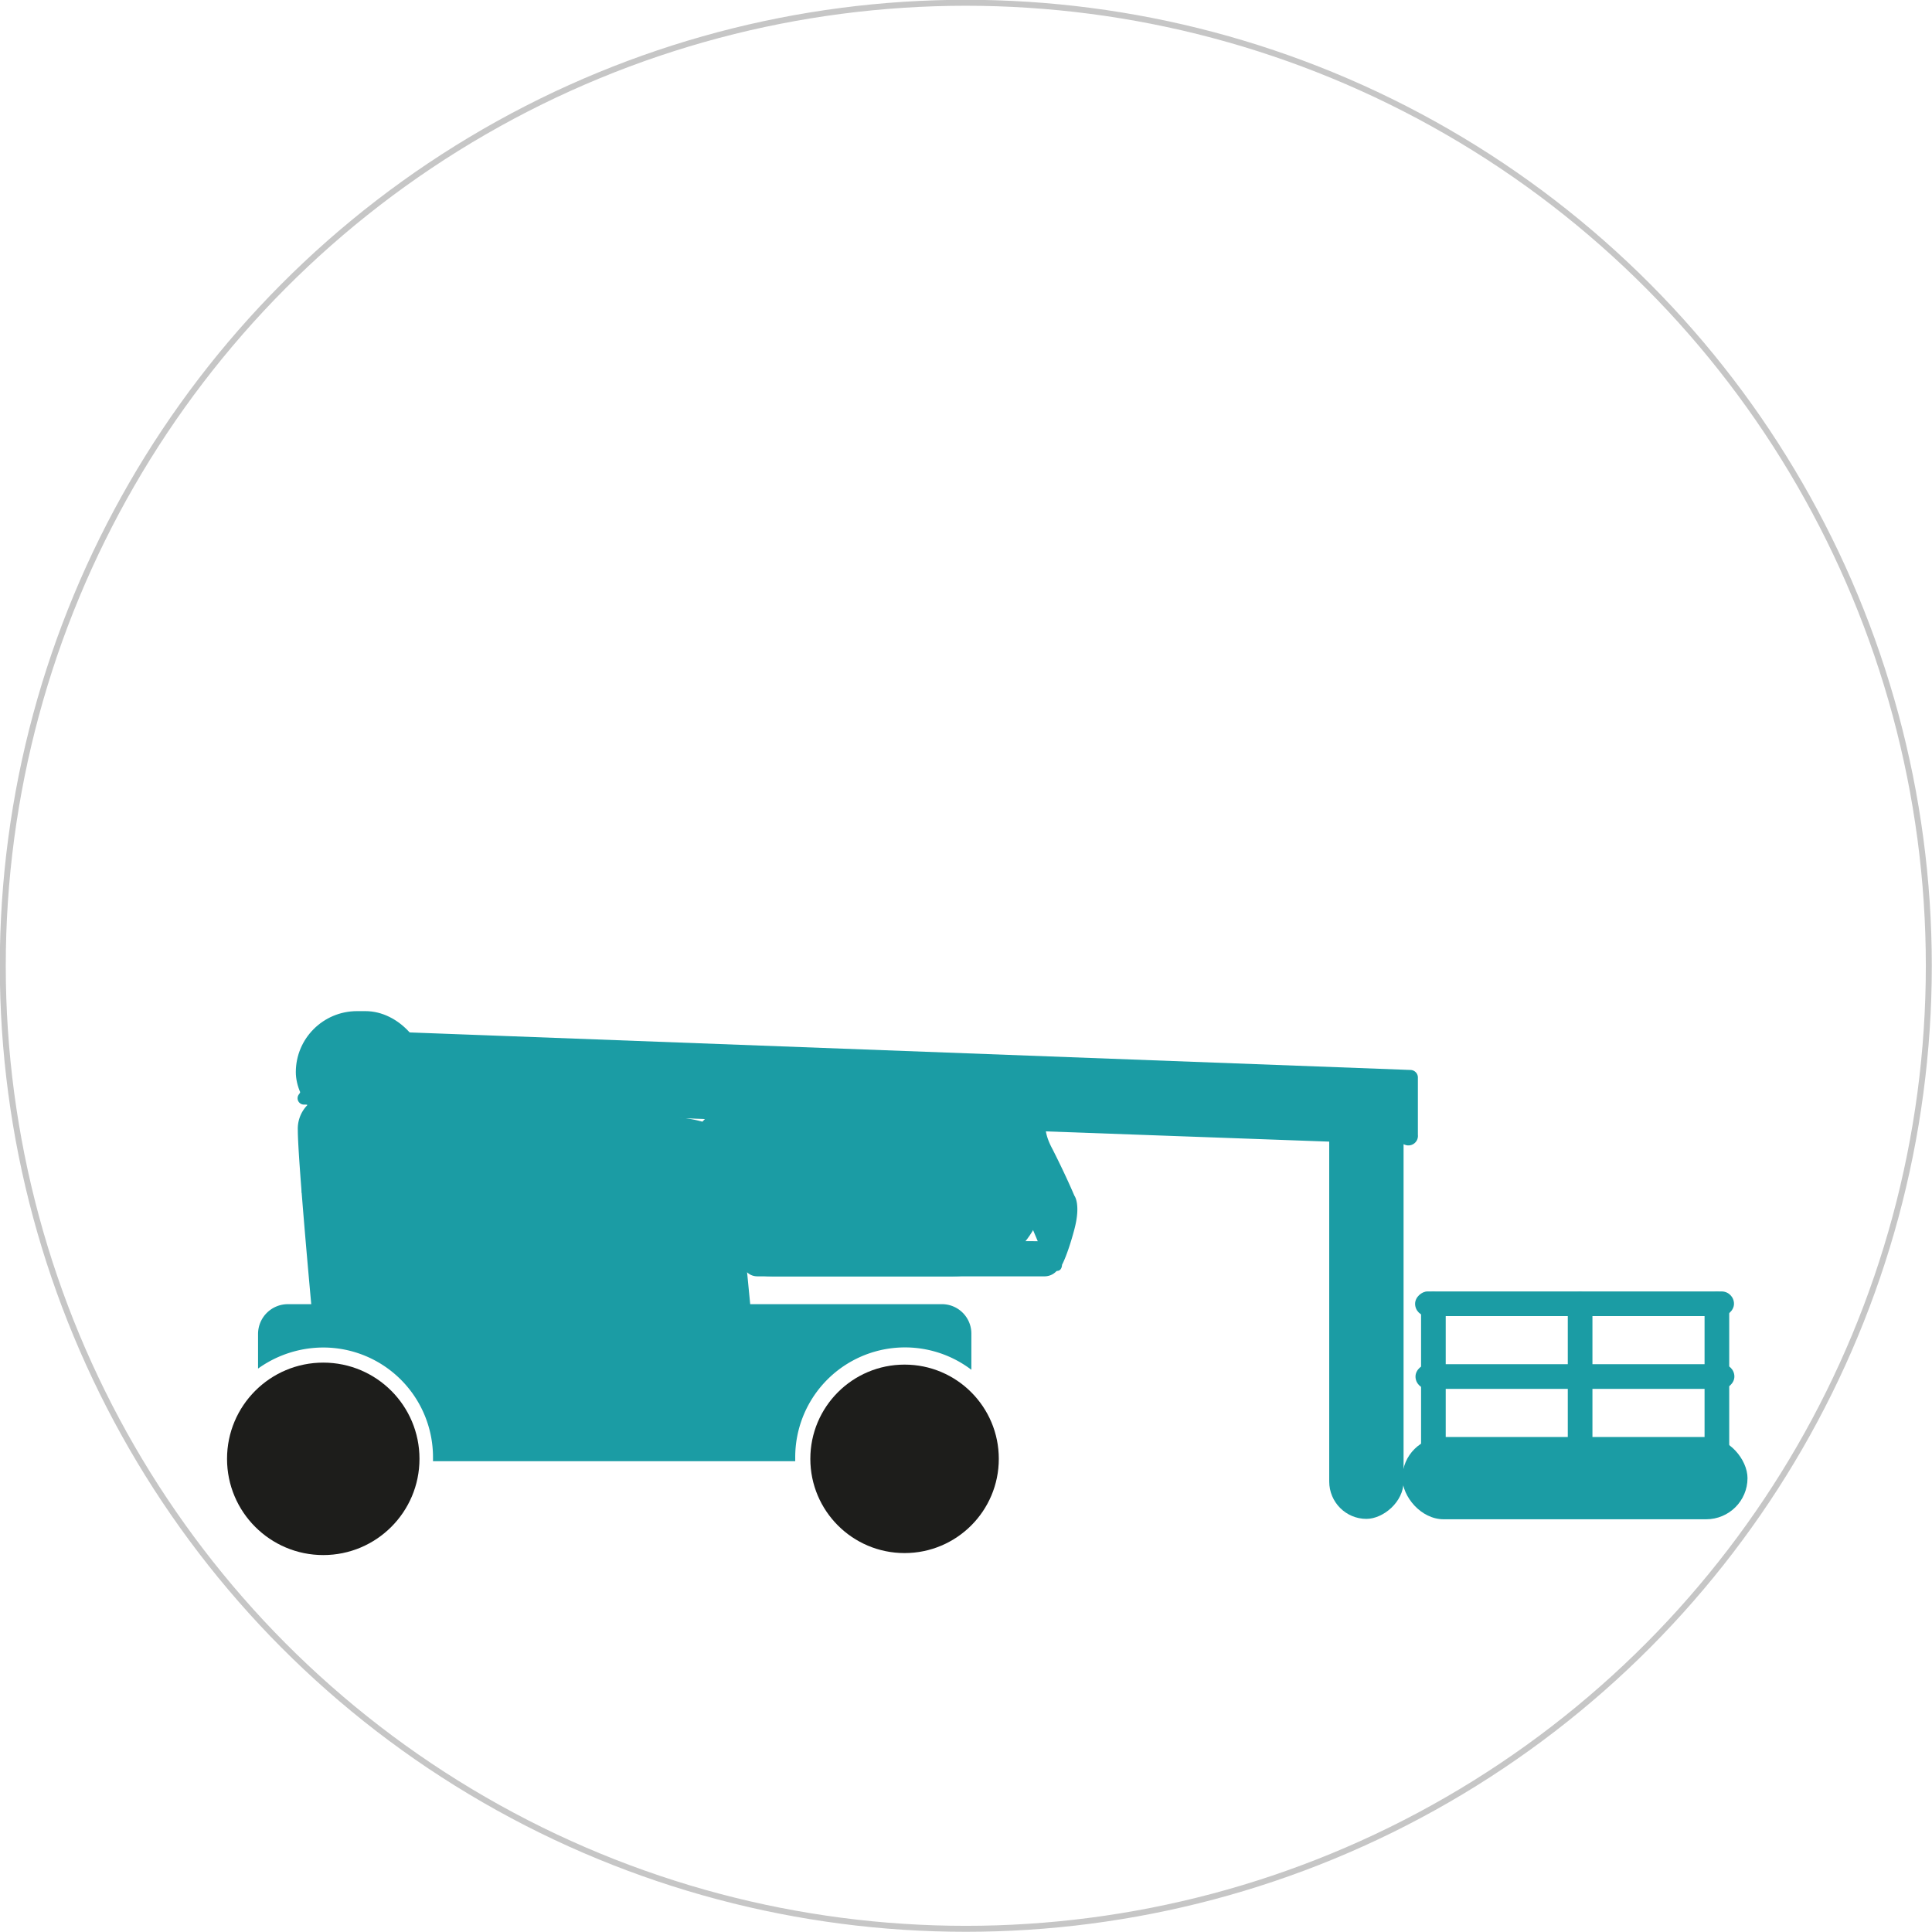 <svg xmlns="http://www.w3.org/2000/svg" viewBox="0 0 48.59 48.59"><defs><style>.cls-1{fill:none;stroke:#c6c6c6;stroke-miterlimit:10;stroke-width:0.15px;}.cls-2{fill:#1b9ca4;}.cls-3{fill:#1b9ca4;}.cls-4{fill:#1b9ca4;}.cls-5{fill:#1d1d1b;}</style></defs><g id="Ebene_2" data-name="Ebene 2"><g id="Ebene_1-2" data-name="Ebene 1"><circle class="cls-1" cx="24.29" cy="24.29" r="24.22"/><rect class="cls-2" x="17.08" y="27.42" width="9.22" height="4.68" rx="2.34"/><rect class="cls-3" x="7.44" y="25.43" width="3.29" height="3.07" rx="1.54"/><path class="cls-3" d="M35.31,28.78l-27.65-1a.16.16,0,0,1-.14-.26l1-1.46a.32.32,0,0,1,.3-.15l26.66,1a.19.19,0,0,1,.18.2l0,1.43A.24.24,0,0,1,35.31,28.78Z"/><rect class="cls-3" x="29.12" y="32" width="10.52" height="1.87" rx="0.94" transform="translate(1.43 67.32) rotate(-90)"/><circle class="cls-2" cx="9.16" cy="26.8" r="0.36"/><circle class="cls-2" cx="34.33" cy="27.78" r="0.37"/><path class="cls-4" d="M26.76,27s.85,0,.83.33-.41.37-.41.37-1.36,0-.71,1.2c.35.69.55,1.17.55,1.17s.17.21,0,.85-.31.89-.31.89,0,.18-.16.15a.22.22,0,0,1-.2-.15L25,28.61s-.26-.45.13-.64S26,27,26.76,27Z"/><path class="cls-4" d="M21.31,31.19s.12-.9-.54-.5l-.78.48H18.63v.5s.06.43.42.43h7.21a.41.41,0,0,0,.42-.43v-.45Z"/><rect class="cls-4" x="20.63" y="29.24" width="5.24" height="0.34" rx="0.17" transform="translate(-12.19 17.19) rotate(-32.64)"/><rect class="cls-4" x="42.87" y="32.49" width="0.62" height="4.26" rx="0.31"/><rect class="cls-4" x="39.43" y="32.49" width="0.62" height="4.26" rx="0.31"/><rect class="cls-4" x="35.74" y="32.49" width="0.62" height="4.26" rx="0.31"/><rect class="cls-3" x="39.29" y="28.79" width="0.62" height="8.02" rx="0.31" transform="translate(72.4 -6.81) rotate(90)"/><rect class="cls-3" x="39.29" y="30.61" width="0.62" height="8.02" rx="0.31" transform="translate(74.23 -4.98) rotate(90)"/><path class="cls-3" d="M8.13,33.89a2.76,2.76,0,0,1,2.76,2.76v.1H20v-.1a2.76,2.76,0,0,1,4.43-2.2v-.9a.74.74,0,0,0-.75-.75H7.24a.75.75,0,0,0-.75.75v.87A2.82,2.82,0,0,1,8.13,33.89Z"/><circle class="cls-5" cx="8.13" cy="36.69" r="2.42"/><circle class="cls-5" cx="22.75" cy="36.69" r="2.37"/><circle class="cls-4" cx="26.9" cy="27.39" r="0.24"/><path class="cls-4" d="M8.19,27.55a.85.85,0,0,0-.7.87c0,.74.35,4.51.35,4.51l11.05.1-.4-4.11s0-.78-1.76-.84S8.19,27.55,8.19,27.55Z"/><path class="cls-2" d="M16.85,31.8c-.83,0-1.85,0-3-.1-.74,0-1.38-.06-1.73-.06-1.41,0-1.7-.1-2.39-1S7.61,30,7.59,30V29.8a2.72,2.72,0,0,1,2.31.73c.65.86.89,1,2.24.94.37,0,1,0,1.75.06,1,0,2.25.11,3.23.1,1.52,0,1.6-.19,1.63-.22l0,.19C18.76,31.72,18.1,31.8,16.85,31.8Z"/><path class="cls-2" d="M16.84,31.09H16a.08.08,0,0,1-.08-.09A.09.09,0,0,1,16,30.9a7.49,7.49,0,0,0,2.66-.16h0s0,.19,0,.19h0A5.34,5.34,0,0,1,16.84,31.09Z"/><path class="cls-2" d="M16.65,30.22l-1.12,0a.09.09,0,0,1-.09-.09.08.08,0,0,1,.09-.08,10.22,10.22,0,0,0,3.06-.14h0l0,.17h0A5.93,5.93,0,0,1,16.65,30.22Zm2-.35Z"/><circle class="cls-4" cx="20.88" cy="31.06" r="0.15"/><circle class="cls-4" cx="25.27" cy="28.24" r="0.15"/><circle class="cls-4" cx="26.53" cy="31.36" r="0.15"/><circle class="cls-4" cx="26.75" cy="30.45" r="0.15"/><rect class="cls-3" x="35.27" y="36.14" width="8.68" height="2.07" rx="1.04"/></g></g></svg>
